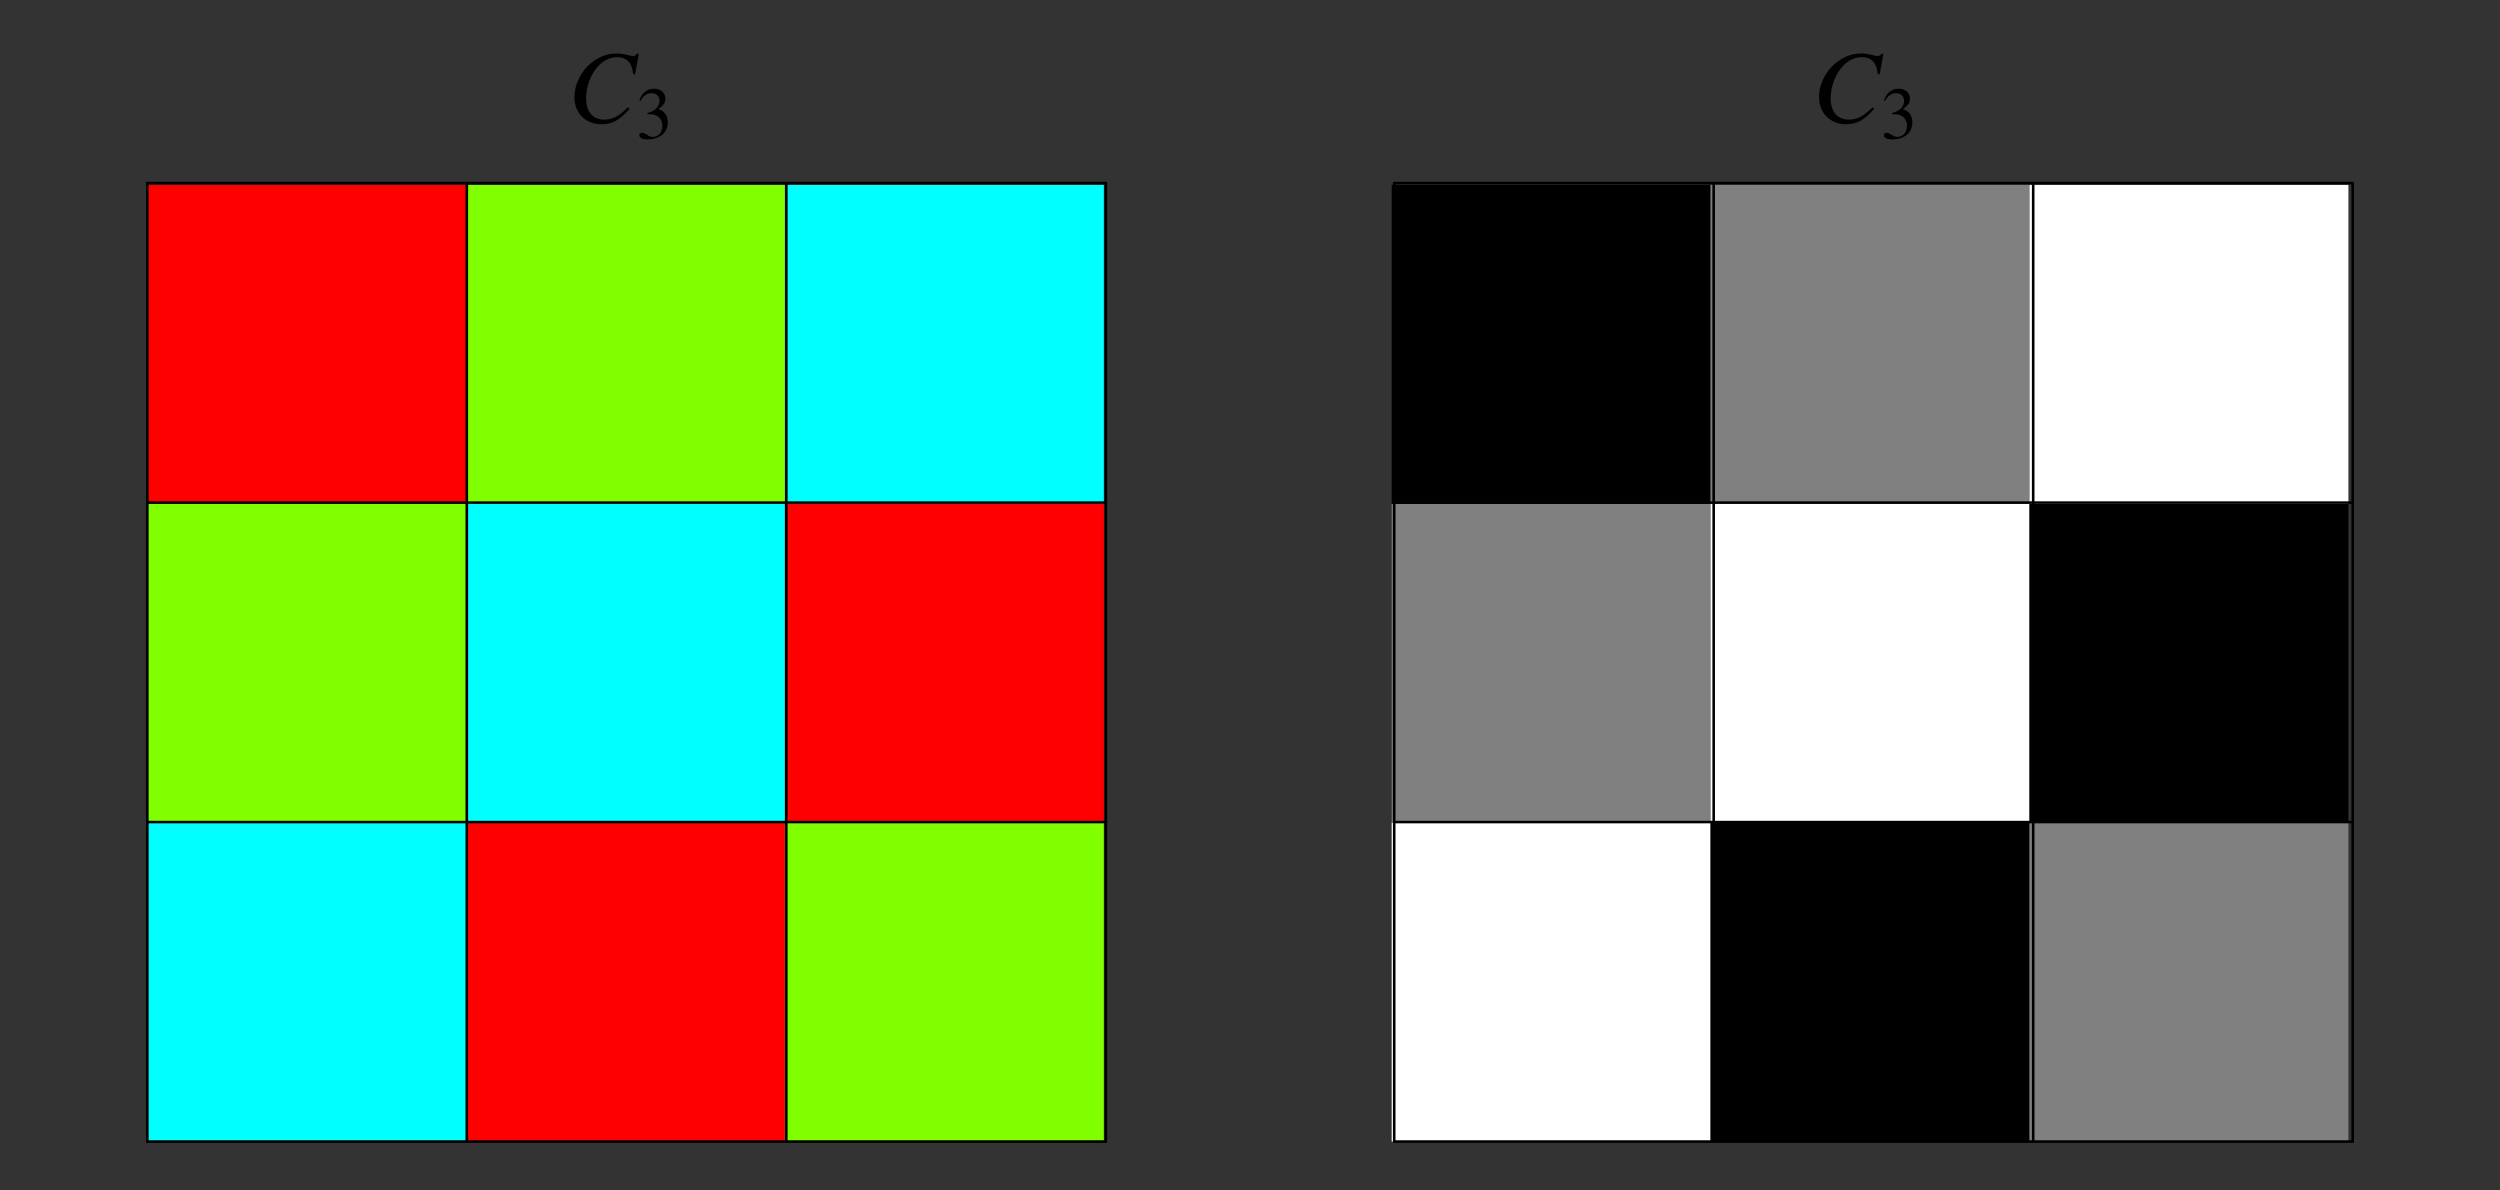 <?xml version="1.0" encoding="UTF-8"?>
<svg xmlns="http://www.w3.org/2000/svg" xmlns:xlink="http://www.w3.org/1999/xlink" width="241.56" height="115" viewBox="0 0 241.56 115">
<rect x="0" y="0" width="241.56" height="115" fill="#333333" stroke="none"/>
<defs>
<g>
<g id="glyph-0-0">
</g>
<g id="glyph-0-1">
<path d="M 6.516 -4.641 L 6.875 -6.625 L 6.672 -6.625 C 6.594 -6.469 6.484 -6.406 6.297 -6.406 C 6.203 -6.406 6.094 -6.438 5.875 -6.484 C 5.438 -6.594 5.047 -6.656 4.719 -6.656 C 2.578 -6.656 0.656 -4.656 0.656 -2.422 C 0.656 -0.906 1.734 0.188 3.266 0.188 C 4.297 0.188 5.094 -0.25 5.984 -1.312 L 5.828 -1.453 C 4.922 -0.562 4.344 -0.266 3.531 -0.266 C 2.422 -0.266 1.781 -1.016 1.781 -2.312 C 1.781 -3.5 2.25 -4.719 3.031 -5.516 C 3.516 -6.016 4.141 -6.297 4.797 -6.297 C 5.719 -6.297 6.234 -5.75 6.328 -4.672 Z M 6.516 -4.641 "/>
</g>
<g id="glyph-1-0">
</g>
<g id="glyph-1-1">
<path d="M 1.094 -2.344 C 1.5 -2.344 1.672 -2.328 1.828 -2.266 C 2.281 -2.109 2.547 -1.703 2.547 -1.219 C 2.547 -0.609 2.156 -0.156 1.625 -0.156 C 1.422 -0.156 1.281 -0.203 1.031 -0.375 C 0.812 -0.5 0.703 -0.547 0.578 -0.547 C 0.406 -0.547 0.312 -0.453 0.312 -0.312 C 0.312 -0.062 0.609 0.094 1.109 0.094 C 1.656 0.094 2.219 -0.078 2.547 -0.375 C 2.891 -0.672 3.062 -1.078 3.062 -1.562 C 3.062 -1.922 2.953 -2.25 2.75 -2.469 C 2.609 -2.625 2.469 -2.719 2.156 -2.844 C 2.641 -3.188 2.828 -3.453 2.828 -3.828 C 2.828 -4.422 2.375 -4.812 1.719 -4.812 C 1.359 -4.812 1.047 -4.688 0.797 -4.453 C 0.578 -4.266 0.469 -4.078 0.312 -3.656 L 0.422 -3.625 C 0.719 -4.156 1.031 -4.375 1.484 -4.375 C 1.953 -4.375 2.266 -4.078 2.266 -3.625 C 2.266 -3.359 2.156 -3.109 1.969 -2.922 C 1.766 -2.719 1.562 -2.609 1.078 -2.438 Z M 1.094 -2.344 "/>
</g>
</g>
</defs>
<g fill="rgb(0%, 0%, 0%)" fill-opacity="1">
<use xlink:href="#glyph-0-1" x="54.849" y="11.821"/>
</g>
<g fill="rgb(0%, 0%, 0%)" fill-opacity="1">
<use xlink:href="#glyph-1-1" x="61.462" y="13.38"/>
</g>
<path fill-rule="nonzero" fill="rgb(0%, 100%, 100%)" fill-opacity="1" d="M 14.211 110.312 L 45.023 110.312 L 45.023 79.496 L 14.211 79.496 Z M 14.211 110.312 "/>
<path fill-rule="nonzero" fill="rgb(100%, 0%, 0%)" fill-opacity="1" d="M 45.023 110.312 L 75.84 110.312 L 75.84 79.496 L 45.023 79.496 Z M 45.023 110.312 "/>
<path fill-rule="nonzero" fill="rgb(50.194%, 100%, 0%)" fill-opacity="1" d="M 75.84 110.312 L 106.656 110.312 L 106.656 79.496 L 75.84 79.496 Z M 75.84 110.312 "/>
<path fill-rule="nonzero" fill="rgb(50.194%, 100%, 0%)" fill-opacity="1" d="M 14.211 79.496 L 45.023 79.496 L 45.023 48.684 L 14.211 48.684 Z M 14.211 79.496 "/>
<path fill-rule="nonzero" fill="rgb(0%, 100%, 100%)" fill-opacity="1" d="M 45.023 79.496 L 75.84 79.496 L 75.84 48.684 L 45.023 48.684 Z M 45.023 79.496 "/>
<path fill-rule="nonzero" fill="rgb(100%, 0%, 0%)" fill-opacity="1" d="M 75.84 79.496 L 106.656 79.496 L 106.656 48.684 L 75.84 48.684 Z M 75.84 79.496 "/>
<path fill-rule="nonzero" fill="rgb(100%, 0%, 0%)" fill-opacity="1" d="M 14.211 48.684 L 45.023 48.684 L 45.023 17.867 L 14.211 17.867 Z M 14.211 48.684 "/>
<path fill-rule="nonzero" fill="rgb(50.194%, 100%, 0%)" fill-opacity="1" d="M 45.023 48.684 L 75.84 48.684 L 75.84 17.867 L 45.023 17.867 Z M 45.023 48.684 "/>
<path fill-rule="nonzero" fill="rgb(0%, 100%, 100%)" fill-opacity="1" d="M 75.84 48.684 L 106.656 48.684 L 106.656 17.867 L 75.84 17.867 Z M 75.84 48.684 "/>
<path fill="none" stroke-width="2.5" stroke-linecap="round" stroke-linejoin="round" stroke="rgb(0%, 0%, 0%)" stroke-opacity="1" stroke-miterlimit="10" d="M 142.368 45.913 L 142.368 972.05 " transform="matrix(0.1, 0, 0, -0.1, 0, 114.895)"/>
<path fill="none" stroke-width="2.5" stroke-linecap="round" stroke-linejoin="round" stroke="rgb(0%, 0%, 0%)" stroke-opacity="1" stroke-miterlimit="10" d="M 451.054 45.913 L 451.054 972.05 " transform="matrix(0.1, 0, 0, -0.1, 0, 114.895)"/>
<path fill="none" stroke-width="2.5" stroke-linecap="round" stroke-linejoin="round" stroke="rgb(0%, 0%, 0%)" stroke-opacity="1" stroke-miterlimit="10" d="M 759.78 45.913 L 759.78 972.05 " transform="matrix(0.1, 0, 0, -0.1, 0, 114.895)"/>
<path fill="none" stroke-width="2.5" stroke-linecap="round" stroke-linejoin="round" stroke="rgb(0%, 0%, 0%)" stroke-opacity="1" stroke-miterlimit="10" d="M 1068.505 45.913 L 1068.505 972.05 " transform="matrix(0.1, 0, 0, -0.1, 0, 114.895)"/>
<path fill="none" stroke-width="2.5" stroke-linecap="round" stroke-linejoin="round" stroke="rgb(0%, 0%, 0%)" stroke-opacity="1" stroke-miterlimit="10" d="M 142.368 45.913 L 1068.505 45.913 " transform="matrix(0.1, 0, 0, -0.1, 0, 114.895)"/>
<path fill="none" stroke-width="2.5" stroke-linecap="round" stroke-linejoin="round" stroke="rgb(0%, 0%, 0%)" stroke-opacity="1" stroke-miterlimit="10" d="M 142.368 354.638 L 1068.505 354.638 " transform="matrix(0.1, 0, 0, -0.1, 0, 114.895)"/>
<path fill="none" stroke-width="2.5" stroke-linecap="round" stroke-linejoin="round" stroke="rgb(0%, 0%, 0%)" stroke-opacity="1" stroke-miterlimit="10" d="M 142.368 663.325 L 1068.505 663.325 " transform="matrix(0.1, 0, 0, -0.1, 0, 114.895)"/>
<path fill="none" stroke-width="2.5" stroke-linecap="round" stroke-linejoin="round" stroke="rgb(0%, 0%, 0%)" stroke-opacity="1" stroke-miterlimit="10" d="M 142.368 972.05 L 1068.505 972.05 " transform="matrix(0.1, 0, 0, -0.1, 0, 114.895)"/>
<g fill="rgb(0%, 0%, 0%)" fill-opacity="1">
<use xlink:href="#glyph-0-1" x="175.107" y="11.821"/>
</g>
<g fill="rgb(0%, 0%, 0%)" fill-opacity="1">
<use xlink:href="#glyph-1-1" x="181.72" y="13.38"/>
</g>
<path fill-rule="nonzero" fill="rgb(100%, 100%, 100%)" fill-opacity="1" d="M 134.469 110.312 L 165.281 110.312 L 165.281 79.496 L 134.469 79.496 Z M 134.469 110.312 "/>
<path fill-rule="nonzero" fill="rgb(0%, 0%, 0%)" fill-opacity="1" d="M 165.281 110.312 L 196.098 110.312 L 196.098 79.496 L 165.281 79.496 Z M 165.281 110.312 "/>
<path fill-rule="nonzero" fill="rgb(50.194%, 50.194%, 50.194%)" fill-opacity="1" d="M 196.098 110.312 L 226.914 110.312 L 226.914 79.496 L 196.098 79.496 Z M 196.098 110.312 "/>
<path fill-rule="nonzero" fill="rgb(50.194%, 50.194%, 50.194%)" fill-opacity="1" d="M 134.469 79.496 L 165.281 79.496 L 165.281 48.684 L 134.469 48.684 Z M 134.469 79.496 "/>
<path fill-rule="nonzero" fill="rgb(100%, 100%, 100%)" fill-opacity="1" d="M 165.281 79.496 L 196.098 79.496 L 196.098 48.684 L 165.281 48.684 Z M 165.281 79.496 "/>
<path fill-rule="nonzero" fill="rgb(0%, 0%, 0%)" fill-opacity="1" d="M 196.098 79.496 L 226.914 79.496 L 226.914 48.684 L 196.098 48.684 Z M 196.098 79.496 "/>
<path fill-rule="nonzero" fill="rgb(0%, 0%, 0%)" fill-opacity="1" d="M 134.469 48.684 L 165.281 48.684 L 165.281 17.867 L 134.469 17.867 Z M 134.469 48.684 "/>
<path fill-rule="nonzero" fill="rgb(50.194%, 50.194%, 50.194%)" fill-opacity="1" d="M 165.281 48.684 L 196.098 48.684 L 196.098 17.867 L 165.281 17.867 Z M 165.281 48.684 "/>
<path fill-rule="nonzero" fill="rgb(100%, 100%, 100%)" fill-opacity="1" d="M 196.098 48.684 L 226.914 48.684 L 226.914 17.867 L 196.098 17.867 Z M 196.098 48.684 "/>
<path fill="none" stroke-width="2.5" stroke-linecap="round" stroke-linejoin="round" stroke="rgb(0%, 0%, 0%)" stroke-opacity="1" stroke-miterlimit="10" d="M 1347.137 45.913 L 1347.137 972.05 " transform="matrix(0.1, 0, 0, -0.1, 0, 114.895)"/>
<path fill="none" stroke-width="2.5" stroke-linecap="round" stroke-linejoin="round" stroke="rgb(0%, 0%, 0%)" stroke-opacity="1" stroke-miterlimit="10" d="M 1655.823 45.913 L 1655.823 972.05 " transform="matrix(0.1, 0, 0, -0.1, 0, 114.895)"/>
<path fill="none" stroke-width="2.5" stroke-linecap="round" stroke-linejoin="round" stroke="rgb(0%, 0%, 0%)" stroke-opacity="1" stroke-miterlimit="10" d="M 1964.548 45.913 L 1964.548 972.05 " transform="matrix(0.1, 0, 0, -0.1, 0, 114.895)"/>
<path fill="none" stroke-width="2.5" stroke-linecap="round" stroke-linejoin="round" stroke="rgb(0%, 0%, 0%)" stroke-opacity="1" stroke-miterlimit="10" d="M 2273.274 45.913 L 2273.274 972.05 " transform="matrix(0.1, 0, 0, -0.1, 0, 114.895)"/>
<path fill="none" stroke-width="2.5" stroke-linecap="round" stroke-linejoin="round" stroke="rgb(0%, 0%, 0%)" stroke-opacity="1" stroke-miterlimit="10" d="M 1347.137 45.913 L 2273.274 45.913 " transform="matrix(0.1, 0, 0, -0.1, 0, 114.895)"/>
<path fill="none" stroke-width="2.5" stroke-linecap="round" stroke-linejoin="round" stroke="rgb(0%, 0%, 0%)" stroke-opacity="1" stroke-miterlimit="10" d="M 1347.137 354.638 L 2273.274 354.638 " transform="matrix(0.1, 0, 0, -0.1, 0, 114.895)"/>
<path fill="none" stroke-width="2.5" stroke-linecap="round" stroke-linejoin="round" stroke="rgb(0%, 0%, 0%)" stroke-opacity="1" stroke-miterlimit="10" d="M 1347.137 663.325 L 2273.274 663.325 " transform="matrix(0.1, 0, 0, -0.1, 0, 114.895)"/>
<path fill="none" stroke-width="2.5" stroke-linecap="round" stroke-linejoin="round" stroke="rgb(0%, 0%, 0%)" stroke-opacity="1" stroke-miterlimit="10" d="M 1347.137 972.05 L 2273.274 972.05 " transform="matrix(0.1, 0, 0, -0.1, 0, 114.895)"/>
</svg>
